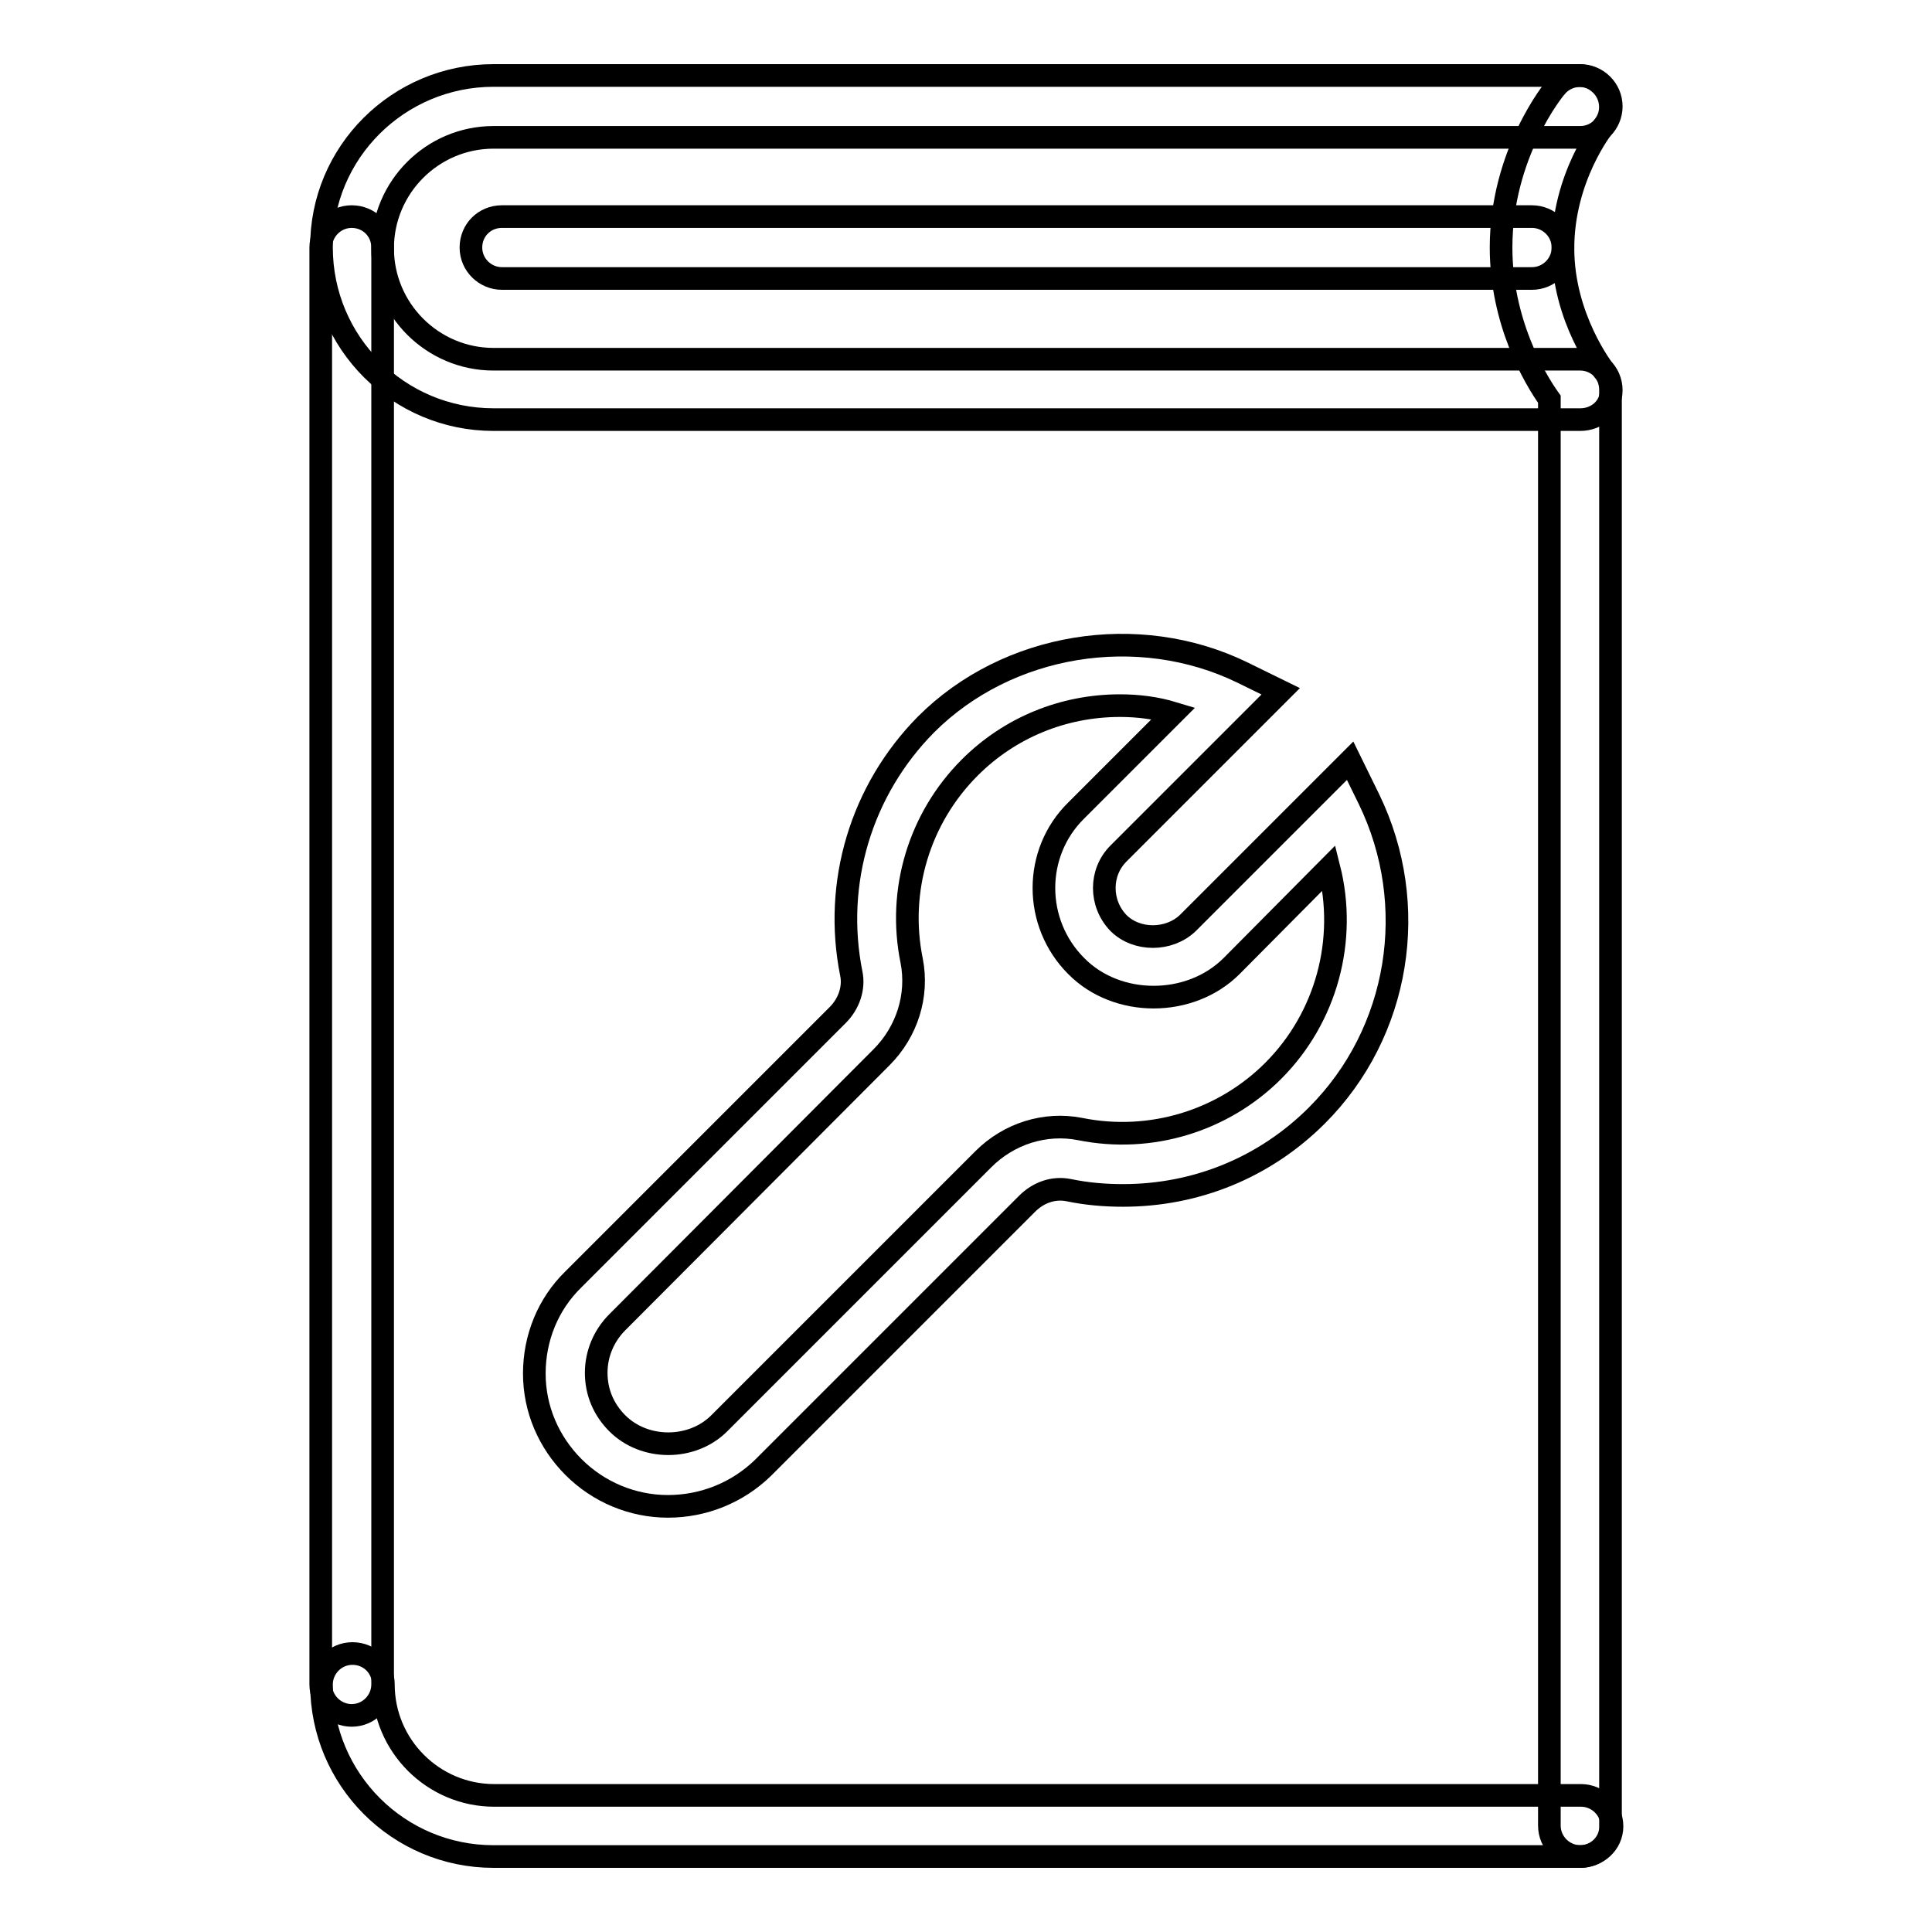 <?xml version="1.0" encoding="utf-8"?>
<!-- Svg Vector Icons : http://www.onlinewebfonts.com/icon -->
<!DOCTYPE svg PUBLIC "-//W3C//DTD SVG 1.1//EN" "http://www.w3.org/Graphics/SVG/1.1/DTD/svg11.dtd">
<svg version="1.1" xmlns="http://www.w3.org/2000/svg" xmlns:xlink="http://www.w3.org/1999/xlink" x="0px" y="0px" viewBox="0 0 256 256" enable-background="new 0 0 256 256" xml:space="preserve">
<g><g><path stroke-width="3" fill-opacity="0" stroke="#000000"  d="M209.4,55.6h-144c-12.6,0-22.8-10.2-22.8-22.8C42.5,20.2,52.8,10,65.4,10h144c2.2,0,4.1,1.8,4.1,4.1c0,2.2-1.8,4.1-4.1,4.1h-144c-8.1,0-14.7,6.6-14.7,14.7c0,8.1,6.6,14.7,14.7,14.7h144c2.2,0,4.1,1.8,4.1,4.1S211.6,55.6,209.4,55.6z"/><path stroke-width="3" fill-opacity="0" stroke="#000000"  d="M46.6,227.3c-2.2,0-4.1-1.8-4.1-4.1V32.8c0-2.2,1.8-4.1,4.1-4.1s4.1,1.8,4.1,4.1v190.4C50.7,225.4,48.9,227.3,46.6,227.3z"/><path stroke-width="3" fill-opacity="0" stroke="#000000"  d="M209.4,246c-2.2,0-4.1-1.8-4.1-4.1v-189c-2-2.8-6.4-10.3-6.4-20.1c0-12.4,7-21,7.3-21.3c1.4-1.7,4-2,5.7-0.5c1.7,1.4,2,4,0.6,5.7c-0.1,0.1-5.4,6.8-5.4,16.2c0,9.3,5.4,16.1,5.4,16.2c0.6,0.7,0.9,1.6,0.9,2.6v190.4C213.4,244.2,211.6,246,209.4,246z"/><path stroke-width="3" fill-opacity="0" stroke="#000000"  d="M209.4,246h-144c-12.6,0-22.8-10.2-22.8-22.8c0-2.2,1.8-4.1,4.1-4.1s4.1,1.8,4.1,4.1c0,8.1,6.6,14.7,14.7,14.7h144c2.2,0,4.1,1.8,4.1,4.1S211.6,246,209.4,246z"/><path stroke-width="3" fill-opacity="0" stroke="#000000"  d="M203,36.9H66.5c-2.2,0-4.1-1.8-4.1-4.1s1.8-4.1,4.1-4.1H203c2.2,0,4.1,1.8,4.1,4.1C207.1,35.1,205.2,36.9,203,36.9z"/><path stroke-width="3" fill-opacity="0" stroke="#000000"  d="M88.5,199.6c-4.7,0-9.2-1.9-12.5-5.2c-3.3-3.3-5.2-7.7-5.2-12.4c0-4.7,1.8-9.2,5.2-12.5l35-35c1.5-1.5,2.2-3.6,1.8-5.5c-2.4-12,1.3-24.3,9.9-33c10.8-10.8,28.1-13.6,41.9-6.9l5.1,2.5l-21.5,21.5c-2.5,2.5-2.5,6.6,0,9.2c2.4,2.4,6.7,2.4,9.2,0l21.5-21.5l2.5,5.1c6.8,14,4.1,30.9-6.9,41.9c-6.9,6.9-16,10.6-25.7,10.6c0,0,0,0,0,0c-2.4,0-4.8-0.2-7.2-0.7c-2-0.4-4,0.3-5.5,1.8l-35,35C97.7,197.8,93.2,199.6,88.5,199.6z M148.4,93.5c-7.5,0-14.6,2.9-19.9,8.2c-6.7,6.7-9.6,16.3-7.7,25.6c0.9,4.6-0.6,9.4-4,12.8l-35,35.1c-1.8,1.8-2.8,4.2-2.8,6.7c0,2.6,1,4.9,2.8,6.7c3.6,3.6,9.9,3.6,13.5,0l35-35c3.4-3.4,8.2-4.9,12.8-4c9.4,1.9,19-1.1,25.6-7.7c7.1-7.1,9.8-17.4,7.4-26.9L163.2,128c-5.5,5.5-15.2,5.5-20.6,0c-5.7-5.7-5.7-15,0-20.6l12.9-12.9C153.2,93.8,150.8,93.5,148.4,93.5z"/></g></g>
</svg>